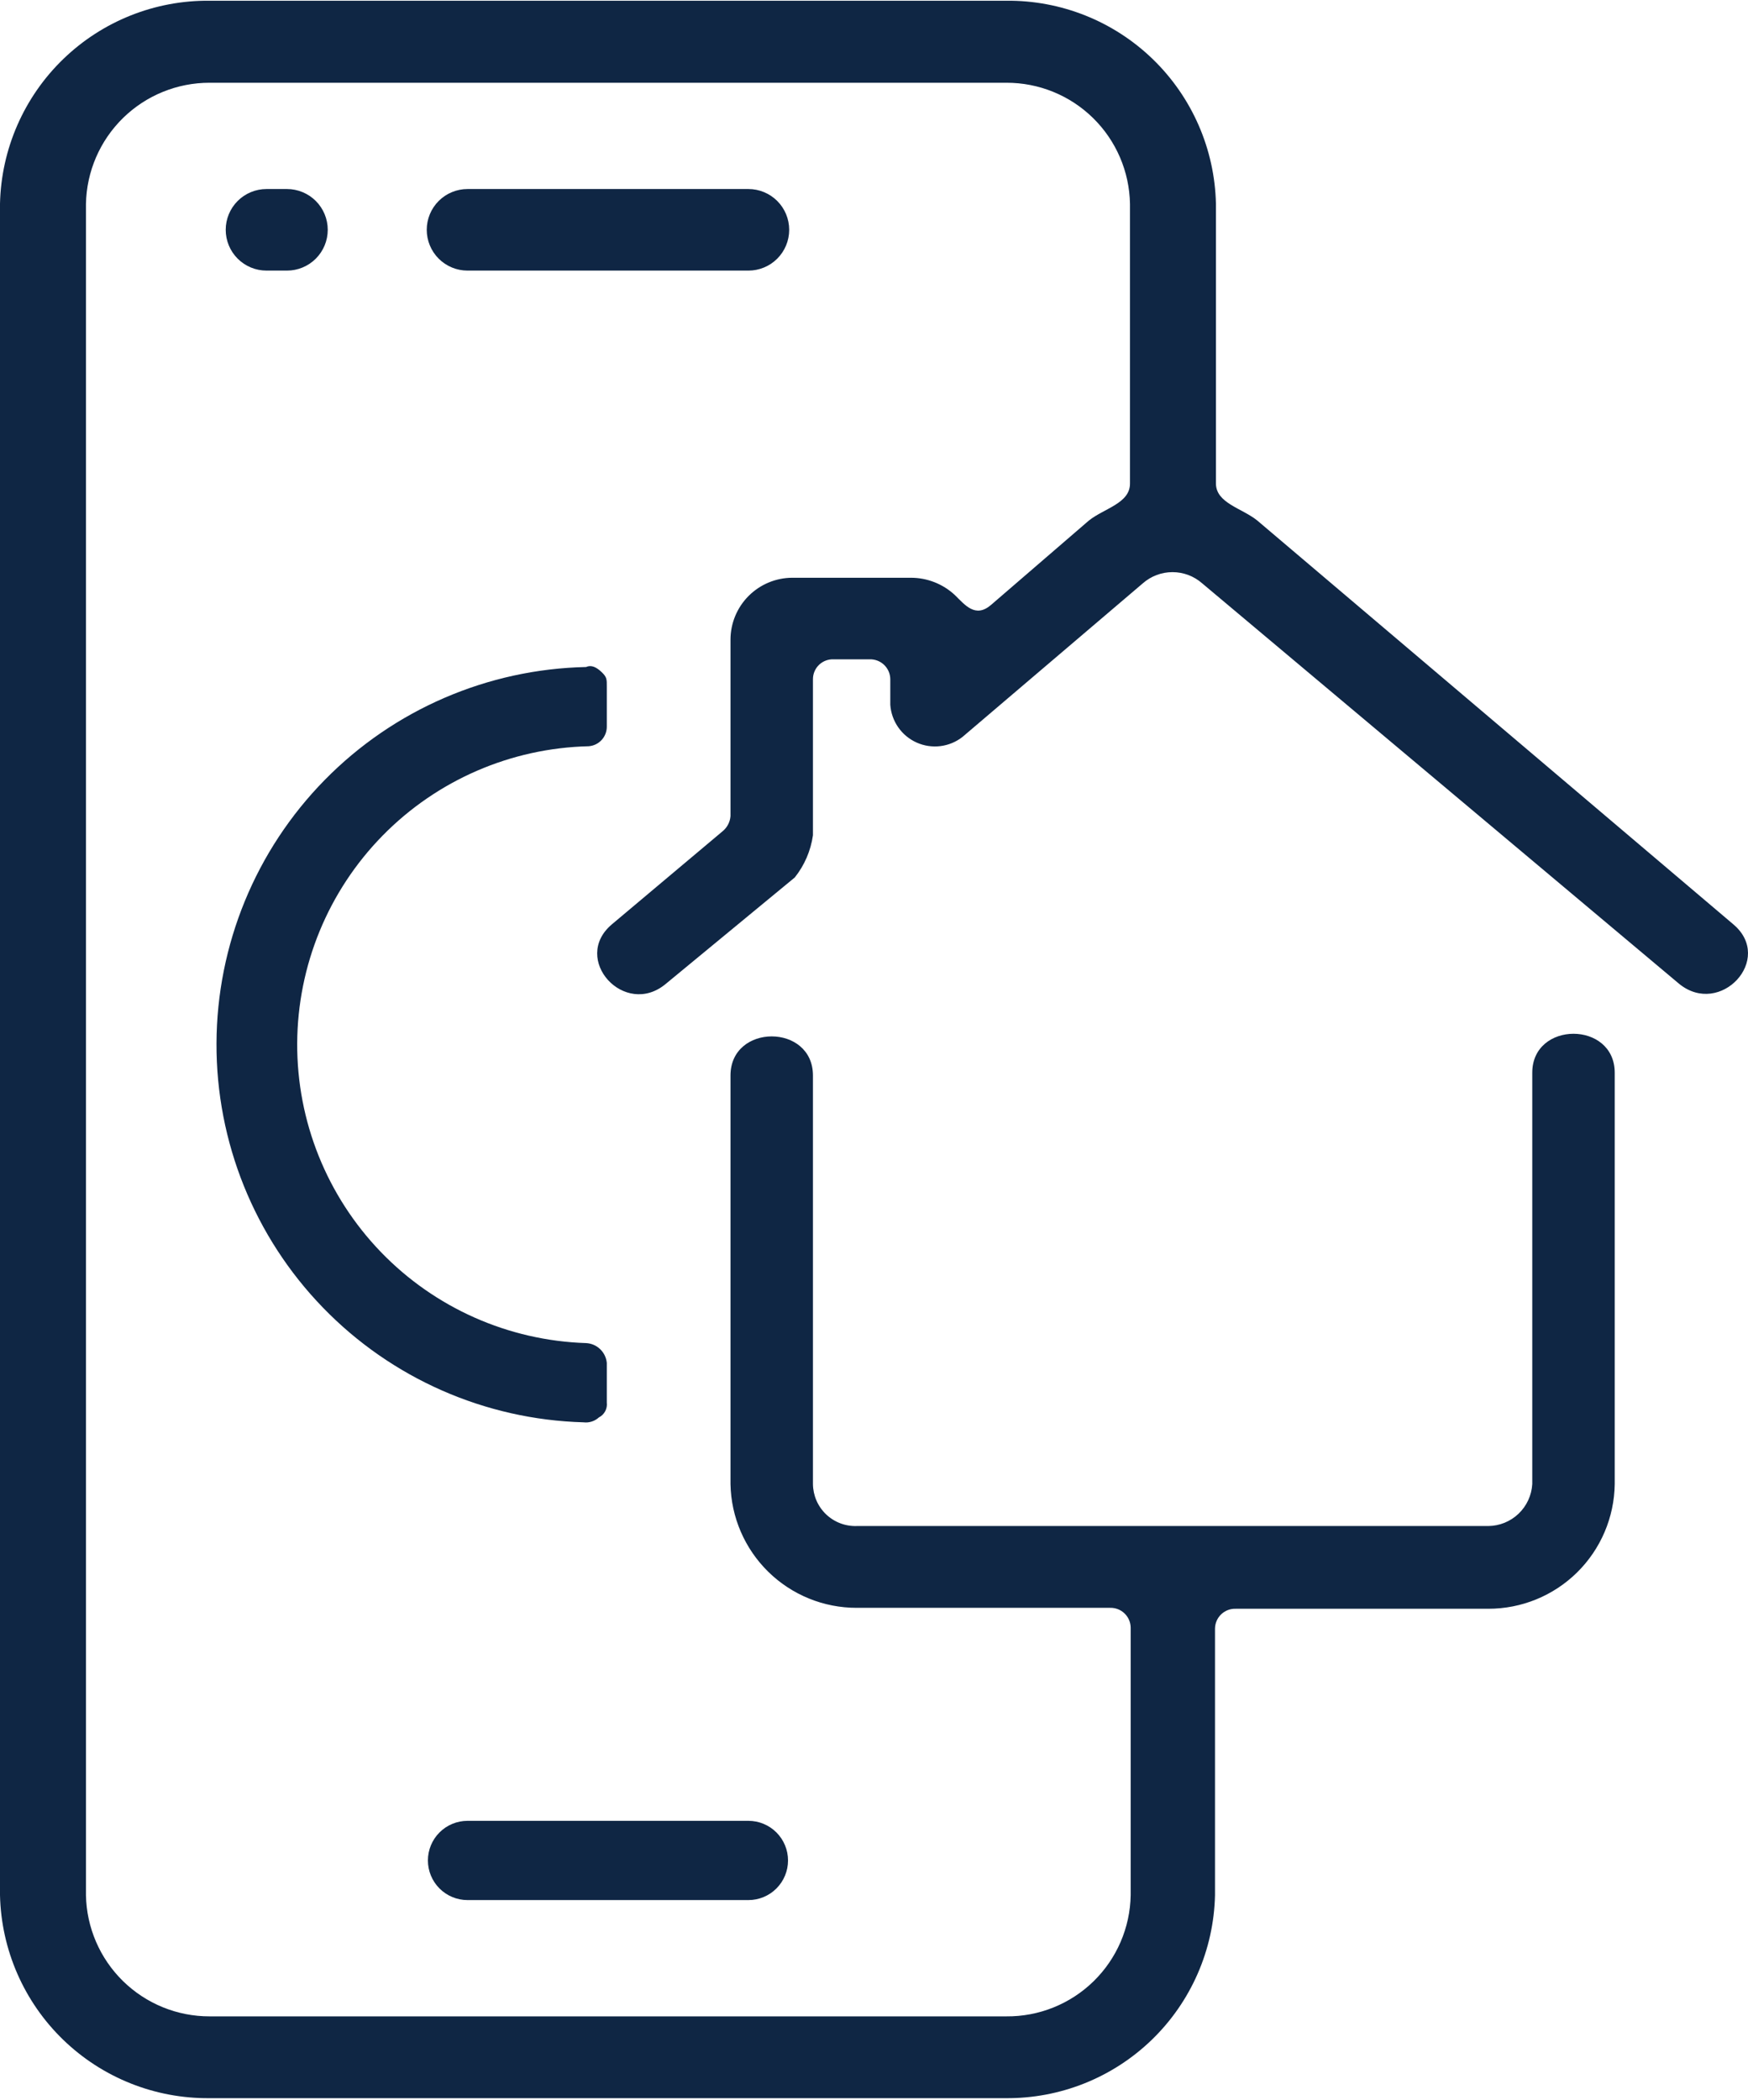<svg width="403" height="484" viewBox="0 0 403 484" fill="none" xmlns="http://www.w3.org/2000/svg">
<path d="M399.608 212.995C409.114 220.997 396.601 234.476 387.095 226.689L277.164 134.426C275.272 132.761 272.837 131.843 270.317 131.843C267.796 131.843 265.362 132.761 263.47 134.426L221.903 169.817C220.428 170.973 218.667 171.705 216.807 171.935C214.947 172.165 213.06 171.884 211.349 171.122C209.637 170.36 208.165 169.146 207.091 167.61C206.018 166.075 205.383 164.275 205.255 162.406V156.499C205.248 155.883 205.118 155.275 204.873 154.71C204.628 154.145 204.272 153.635 203.827 153.21C203.381 152.784 202.855 152.452 202.28 152.233C201.704 152.014 201.091 151.912 200.475 151.934H192.151C191.538 151.912 190.927 152.014 190.355 152.234C189.782 152.454 189.26 152.786 188.819 153.213C188.378 153.639 188.027 154.149 187.788 154.714C187.548 155.278 187.425 155.885 187.425 156.499V192.48C186.921 196.036 185.475 199.392 183.237 202.2L153.538 226.689C144.033 234.691 131.574 220.997 141.079 212.995L166.642 191.513C167.151 191.087 167.57 190.563 167.874 189.973C168.179 189.383 168.362 188.738 168.414 188.076V147.369C168.428 143.599 169.932 139.987 172.598 137.322C175.264 134.656 178.876 133.152 182.646 133.138H209.981C213.745 133.13 217.372 134.55 220.131 137.112C222.494 139.421 224.857 142.482 228.455 139.421L251.01 119.98C254.555 117.134 260.516 116.006 260.516 111.441V46.997C260.389 39.528 257.325 32.409 251.988 27.183C246.651 21.956 239.47 19.042 231.999 19.071H48.333C40.867 19.056 33.694 21.974 28.36 27.198C23.026 32.422 19.957 39.532 19.817 46.997V436.724C19.957 444.188 23.026 451.299 28.36 456.523C33.694 461.746 40.867 464.665 48.333 464.65H231.999C239.497 464.722 246.72 461.826 252.092 456.595C257.464 451.364 260.55 444.221 260.677 436.724V375.072C260.67 374.461 260.542 373.857 260.3 373.296C260.058 372.735 259.707 372.227 259.268 371.803C258.828 371.378 258.308 371.045 257.739 370.823C257.17 370.6 256.562 370.493 255.951 370.507H197.522C189.899 370.523 182.576 367.542 177.131 362.207C171.686 356.873 168.555 349.612 168.414 341.991V247.848C168.414 235.819 187.425 235.819 187.425 247.848V341.991C187.439 343.293 187.713 344.579 188.23 345.774C188.748 346.969 189.499 348.048 190.439 348.949C191.38 349.849 192.491 350.553 193.707 351.018C194.923 351.483 196.22 351.7 197.522 351.657H343.112C345.714 351.634 348.211 350.623 350.096 348.828C351.98 347.033 353.112 344.589 353.262 341.991V247.204C353.262 235.228 372.273 235.228 372.273 247.204V341.991C372.174 349.654 369.056 356.97 363.597 362.349C358.137 367.728 350.776 370.737 343.112 370.722H284.897C284.282 370.701 283.668 370.802 283.093 371.021C282.517 371.241 281.991 371.573 281.546 371.998C281.101 372.423 280.745 372.933 280.5 373.498C280.254 374.063 280.125 374.671 280.118 375.287V436.724C279.836 449.311 274.604 461.281 265.556 470.037C256.509 478.793 244.375 483.63 231.785 483.5H48.333C35.743 483.63 23.609 478.793 14.561 470.037C5.514 461.281 0.282 449.311 0 436.724V46.943C0.282 34.356 5.514 22.387 14.561 13.63C23.609 4.874 35.743 0.037 48.333 0.168H231.999C244.589 0.037 256.724 4.874 265.771 13.63C274.819 22.387 280.051 34.356 280.333 46.943V111.388C280.333 115.952 286.294 117.08 289.838 119.927L399.608 212.995ZM134.527 327.759C111.819 327.123 90.259 317.636 74.45 301.322C58.641 285.009 49.834 263.161 49.912 240.444C49.989 217.727 58.943 195.941 74.862 179.735C90.782 163.529 112.406 154.188 135.118 153.706C136.3 153.169 137.481 153.706 138.716 154.888C139.951 156.069 139.898 156.552 139.898 158.271V167.4C139.914 168.552 139.49 169.667 138.711 170.516C137.932 171.364 136.858 171.883 135.709 171.965C117.797 172.383 100.755 179.772 88.207 192.561C75.659 205.349 68.596 222.529 68.519 240.445C68.442 258.362 75.358 275.601 87.795 288.497C100.233 301.393 117.211 308.929 135.118 309.5C136.331 309.559 137.481 310.053 138.359 310.892C139.237 311.73 139.783 312.856 139.898 314.065V323.194C139.984 323.886 139.855 324.587 139.528 325.202C139.202 325.817 138.693 326.316 138.072 326.631C137.597 327.064 137.035 327.388 136.423 327.583C135.811 327.777 135.165 327.838 134.527 327.759ZM61.437 62.356C58.944 62.356 56.554 61.366 54.791 59.604C53.029 57.841 52.039 55.451 52.039 52.958C52.039 50.466 53.029 48.075 54.791 46.313C56.554 44.55 58.944 43.56 61.437 43.56H66.163C68.655 43.56 71.046 44.55 72.808 46.313C74.571 48.075 75.561 50.466 75.561 52.958C75.561 55.451 74.571 57.841 72.808 59.604C71.046 61.366 68.655 62.356 66.163 62.356H61.437ZM107.783 62.356C105.29 62.356 102.9 61.366 101.138 59.604C99.375 57.841 98.385 55.451 98.385 52.958C98.385 50.466 99.375 48.075 101.138 46.313C102.9 44.55 105.29 43.56 107.783 43.56H172.55C175.042 43.56 177.433 44.55 179.195 46.313C180.957 48.075 181.948 50.466 181.948 52.958C181.948 55.451 180.957 57.841 179.195 59.604C177.433 61.366 175.042 62.356 172.55 62.356H107.783ZM107.783 437.852C105.362 437.852 103.04 436.89 101.327 435.178C99.615 433.465 98.653 431.143 98.653 428.722C98.653 426.301 99.615 423.978 101.327 422.266C103.04 420.554 105.362 419.592 107.783 419.592H172.55C174.971 419.592 177.293 420.554 179.005 422.266C180.717 423.978 181.679 426.301 181.679 428.722C181.679 431.143 180.717 433.465 179.005 435.178C177.293 436.89 174.971 437.852 172.55 437.852H107.783Z" fill="#0F2644"/>
</svg>
